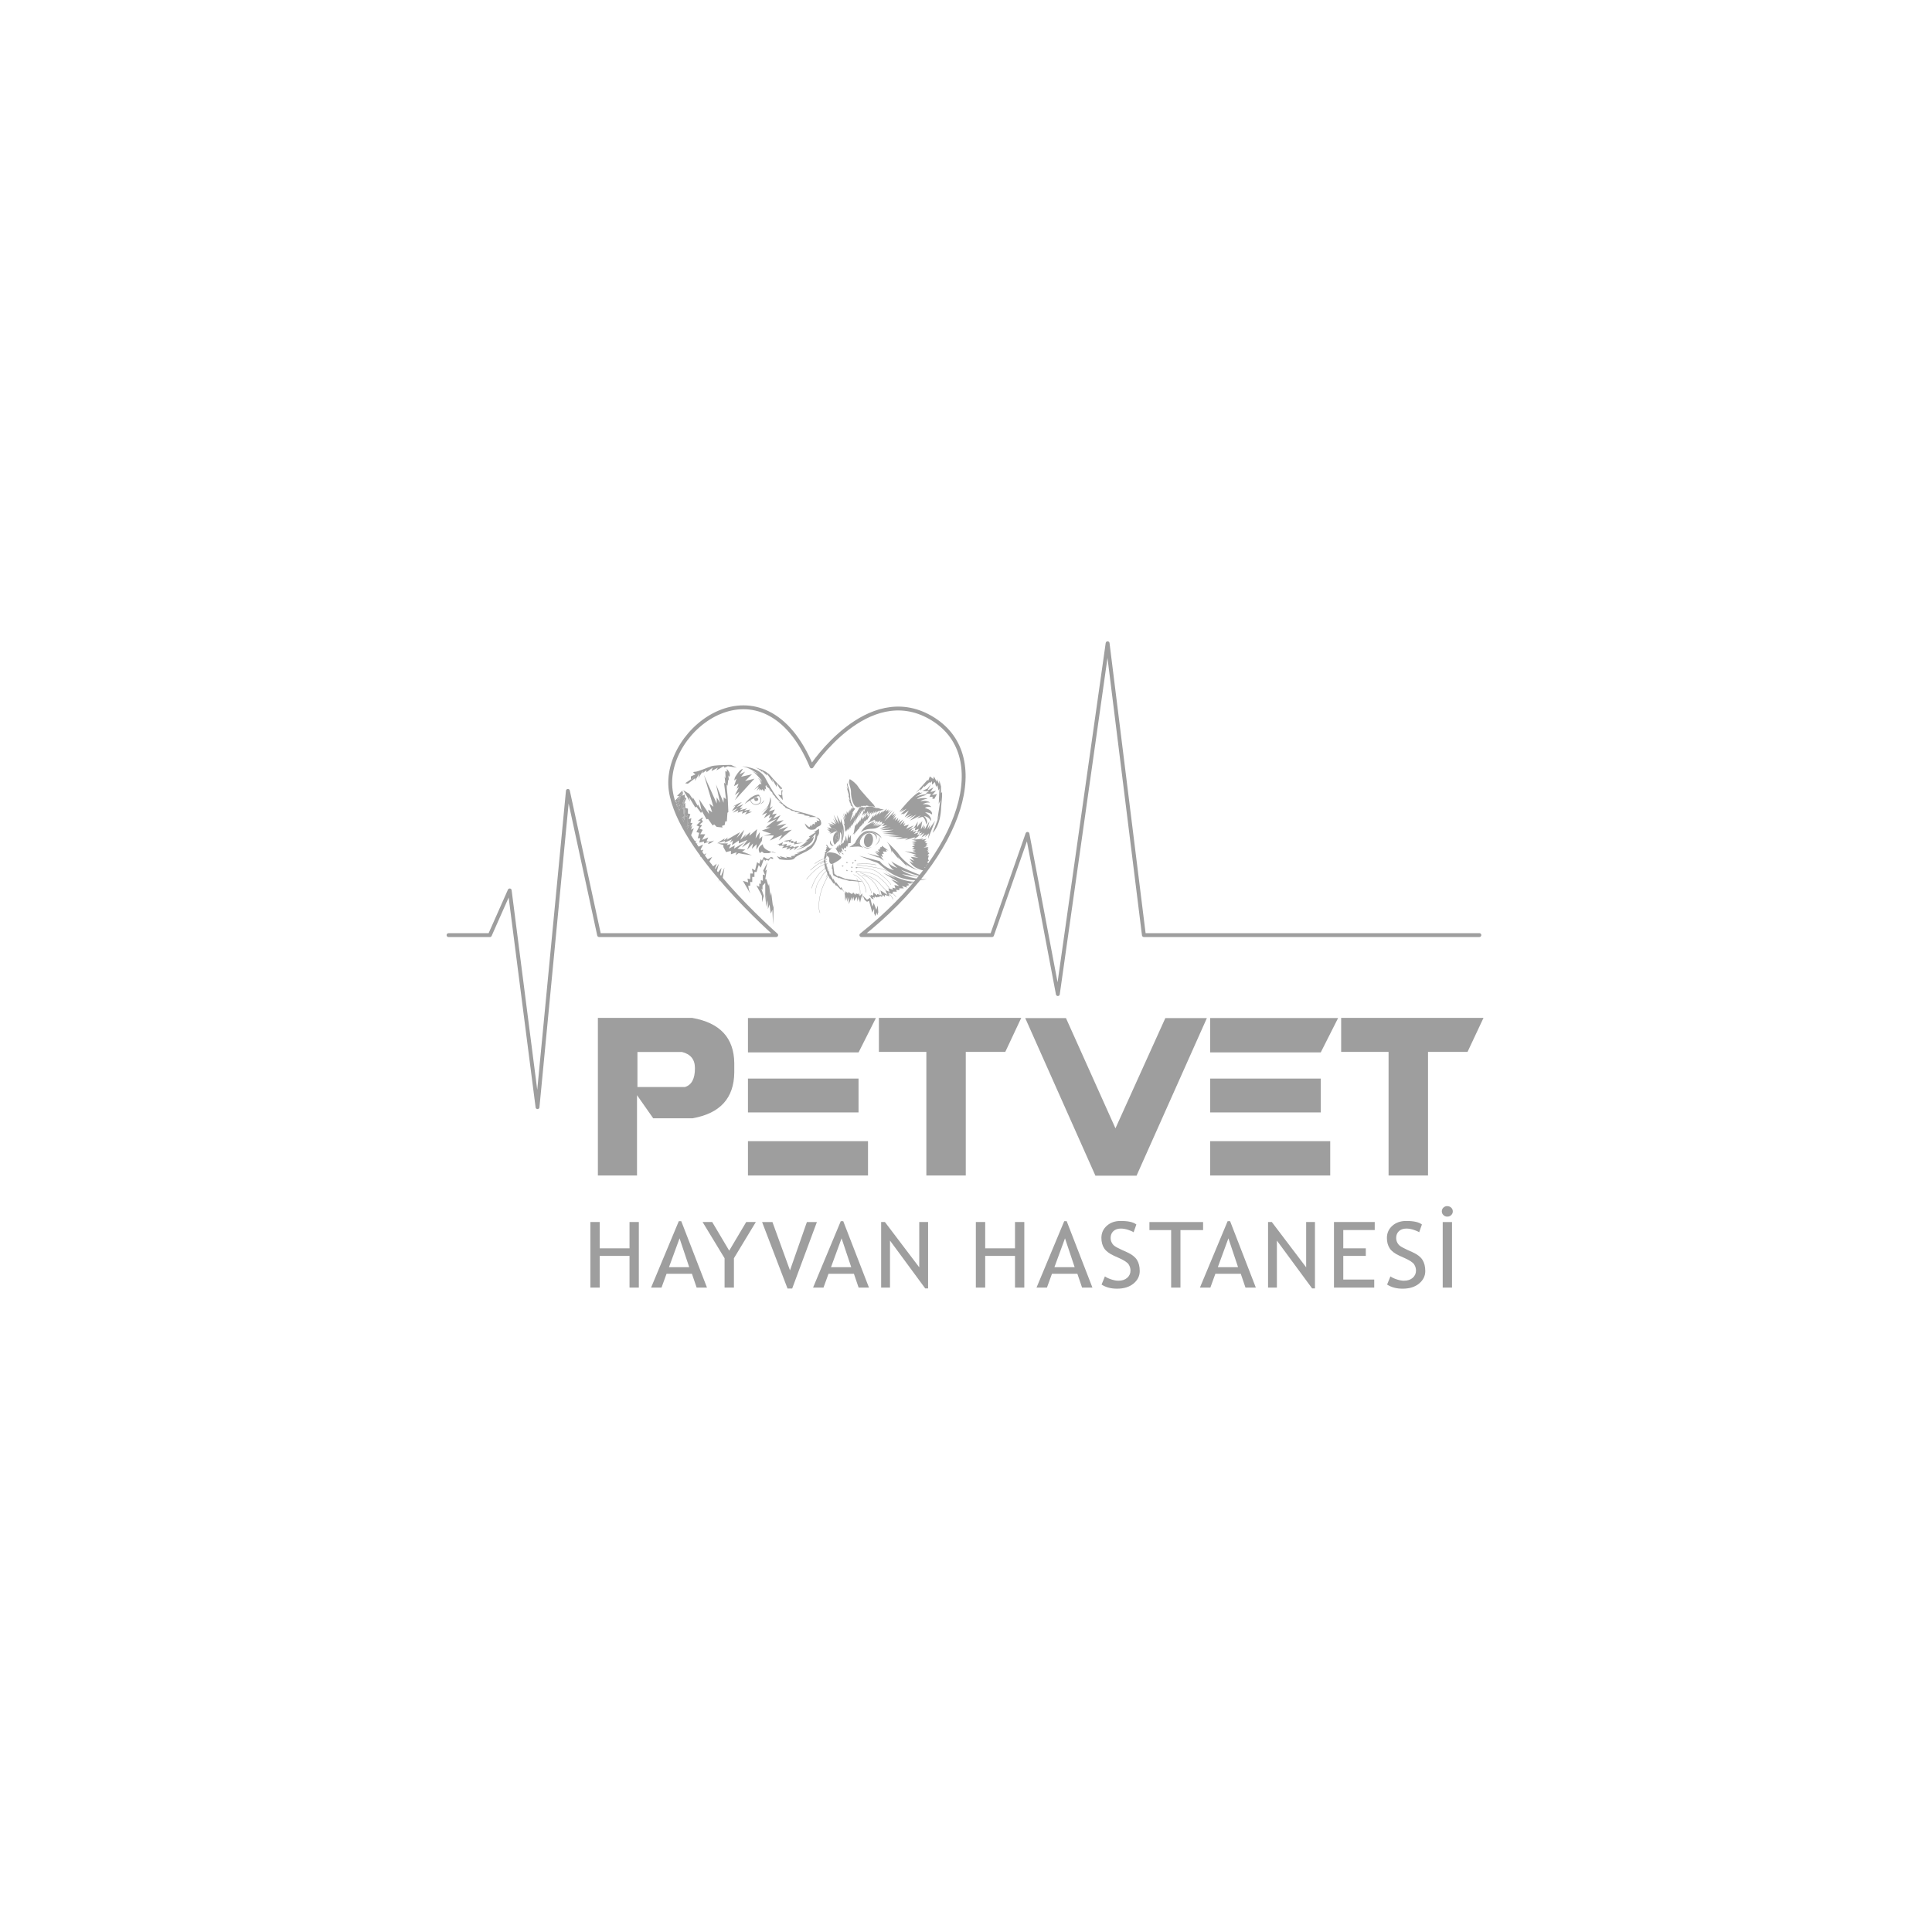 <svg xmlns="http://www.w3.org/2000/svg" id="Layer_1" data-name="Layer 1" viewBox="0 0 500 500"><defs><style>      .cls-1 {        fill: none;        stroke: #9e9e9e;        stroke-linecap: round;        stroke-linejoin: round;      }      .cls-2 {        fill: #9e9e9e;      }    </style></defs><path class="cls-2" d="M359.36,272.22h-12.27v-8.79h36.84l-4.13,8.79h-10.23v31.99h-10.21v-31.99h0ZM346.3,263.47l-4.49,8.89h-28.62v-8.89h33.11ZM341.82,287.89h-28.62v-8.75h28.62v8.75ZM344.26,304.21h-31.07v-8.87h31.07v8.87ZM288.68,292.01l12.91-28.53h10.75l-18.2,40.78h-10.65l-18.16-40.78h10.54l12.81,28.53ZM239.73,272.22h-12.27v-8.79h36.84l-4.13,8.79h-10.23v31.99h-10.2v-31.99h0ZM226.68,263.47l-4.48,8.89h-28.63v-8.89h33.11ZM222.19,287.89h-28.62v-8.75h28.62v8.75ZM224.64,304.21h-31.07v-8.87h31.07v8.87ZM169.04,289.4l-4.18-5.97v20.78h-10.13v-40.78h24.4c7.19,1.26,10.82,5.15,10.9,11.69v2.44c-.07,6.63-3.65,10.59-10.8,11.85h-10.18ZM164.96,281.32h12.3c1.73-.52,2.61-2.16,2.59-4.9,0-2.22-1.12-3.63-3.37-4.17h-11.51v9.08h0Z"></path><path class="cls-2" d="M175.25,209.32l-.3-.18c.07.14.14.29.22.44l.08-.26Z"></path><path class="cls-2" d="M175.84,210.87l-.03.02s0,0,0,.02l.02-.03h0Z"></path><path class="cls-2" d="M194.46,206.92c.79-.28,1.27-.6,1.48-.78-.35.17-.89.44-1.48.78"></path><path class="cls-2" d="M196.18,206.65c-.18-.28-.39-.28-.39-.28l-.58.26s-.07.6.36.66c.56.08.78-.36.61-.64"></path><path class="cls-2" d="M197.69,207.01s-.11.6-1.05,1.12c0,0,1.12-.26,1.05-1.12"></path><path class="cls-2" d="M196.07,206.03s-.07.06-.13.11c.09-.05.17-.08.23-.11h-.11"></path><path class="cls-2" d="M194.25,206.99s0,.03.02.04c.07-.04.13-.08.2-.12-.07.03-.13.05-.21.08"></path><path class="cls-2" d="M196.75,206.28c-.13-.18-.25-.28-.36-.34l.33-.08-.47-.22c-1.82.11-3.35,2.17-3.52,2.4v.02c.43-.34.93-.66,1.42-.95.12.34.49,1.17,1.45,1.17.07,0,.13,0,.2,0,.66-.08.95-.41,1.07-.68.2-.44.1-1.02-.11-1.32M196.72,207.53c-.15.34-.49.54-.95.59-1.07.13-1.42-.78-1.51-1.09,0-.02,0-.03,0-.04.08-.03.14-.05.21-.08.59-.34,1.13-.61,1.48-.78.06-.05.11-.08.13-.11.02,0,.06,0,.11,0,.11,0,.28.08.45.33.18.28.28.79.1,1.18h0Z"></path><path class="cls-2" d="M174.49,208.22s-.02-.04-.03-.07l-.07.08.09-.03h0Z"></path><path class="cls-2" d="M175.27,209.81s-.03-.06-.04-.08l-.1.18.14-.08h0Z"></path><path class="cls-2" d="M174.95,209.15s-.04-.08-.06-.13l-.03.08.08.05Z"></path><path class="cls-2" d="M180.49,218.29l-.45.06c.06.09.12.19.18.29l.28-.35h0Z"></path><path class="cls-2" d="M180.31,217.53l-.67.18c.06.1.13.2.18.3l.49-.49Z"></path><path class="cls-2" d="M179.58,217.36l-.11.08c.03.06.08.12.11.18v-.26h0Z"></path><path class="cls-2" d="M176.43,212.07s.03.05.03.07l.05-.13-.09.06h0Z"></path><polygon class="cls-2" points="181.18 220.18 181.16 220.14 181.13 220.2 181.18 220.18"></polygon><path class="cls-2" d="M180.02,218.35c-.07-.11-.13-.23-.21-.34l-.42.42.62-.08h0Z"></path><path class="cls-2" d="M179.64,217.72s-.04-.07-.06-.09v.11l.06-.02Z"></path><path class="cls-2" d="M181.93,221.31c-.11-.17-.23-.34-.34-.5l-.46.97.8-.45h0Z"></path><path class="cls-2" d="M177.72,213.91l.65-1.43-.39.73v-2.24l-.47.45-.26-1.93-.13.46v1.02l-.1.31.1-.08v.8l-.32.75c.32.59.65,1.19,1,1.81l.57-.98-.65.32v.02Z"></path><path class="cls-2" d="M212.45,212.57c-.15-.52-.48-.85-1-.97-.77-.19.81.52.61.87l-.76-.13.18.49-.52-.07-.13.65-.43-.24-.41.82v-.61l-.49.65s0,.26-1.23-.94c0,0,.42,1.65,1.75,1.65s1-.55,1.71-.82c.71-.28.94-.57.71-1.34"></path><polygon class="cls-2" points="206.14 218.16 206.23 217.64 205.19 218.09 205.41 217.64 204.51 217.64 205.02 217.26 202.73 217.64 203.64 217.81 204.16 217.64 204.16 217.95 204.85 217.81 204.63 218.16 205.62 218.16 205.41 218.54 207.83 218.09 206.14 218.16"></polygon><path class="cls-2" d="M175.17,208.07l-.4.74c.03.07.08.14.11.22l.36-1.11-.12-.2.12-.77.6-.81.68-1.08h.12v-.46l-.22.17-1.21,1.22h.6l-1.42,1.6.65-.18-.58.76s.02.04.03.07l.68-.16h0Z"></path><path class="cls-2" d="M176.95,208.49l.17.88v.59l.13-.47.26,1.93.47-.44v2.23l.39-.73-.65,1.43.65-.32-.57.98c.28.5.57,1.01.87,1.53h.21l.69-1.76-.73.42.34-1.18-.52.54.56-1.15h-.52l.22-1.24-.69.28.43-1.29-.62-.18v-1.25l-.67-.18-.04-1.4-.34.35.65-1.4-.69.9v.93h.02Z"></path><path class="cls-2" d="M177.12,211.21l-.1.08-.24.72-.13.46.15.28.32-.74v-.81Z"></path><path class="cls-2" d="M194.46,199.42c1.07.56,2.85,2.81,2.85,2.81l-1.18-.89,1.15,1.22-.63-.52.44.94-.44-.13-1.5,1.55,1.26-.89-.59,1.18.67-.7.07.65.35-.45.12.37.34-.33.23.62.12-.43.18.43.03-.8.35.31-.18-.99.47-.12-.23.21,1.08.94-.42-.18,1.15,1.22-.42-.21,1.06,1.12-.39-.21,1.76,1.62-.82-.34,1.44.97-.13.12.65.35-.23.11,1.75.7-.28.08,1.34.23-.3.14,1.45.16-.75.16,2.07.39-.39.16,1.69.23-.45.23h2.12s-1.34-.59-5.4-1.62c-4.05-1.03-6.35-5.69-7.9-8.55-1.55-2.85-6.21-2.98-6.21-2.98,2.07.15,4.49,2.13,4.49,2.13l-1.83-1h-.02Z"></path><path class="cls-2" d="M210.58,215.34h.58l-1.49.97-.35.23.35.21-1.26,1.02.68-.19-2.22,1.69,1.41-.36-2.27,1.17s3.9-1.23,4.4-2.78l.27-.84-.78.68,1.17-1.39s.19,2.59-2.11,3.53l-.68.61.65-.19-2.85,1.07,1-.1-1.59.55.42.19-1.23.16.23.35-1.49-.19.36.39-2.04-.58.55.52-1.26-.49.71.81s3.3.58,3.91-.29c.61-.87,3.69-1.75,4.53-2.79.84-1.03,1.26-1.97,1.33-2.81,0,0,.58-.65.45-1.26l.02-.75-1.41.88h.02Z"></path><path class="cls-2" d="M178.24,206.17l1.69,2.79.32-.16,1.17,1.59.26-.42,1.17,2.07.39-.1,1.2,1.7.39-.29.65.65,1.52.16-.16-.42.71-.23.16-.94h.39l.16-2.23.24-.19-.18-3.95-.23-2.23v-.91l.19.29.2-1.65.18.35-.18-1.39.28.39c.49-1.03-.68-2.04-.68-2.04l.07.68-.45-.09.09,1.88-.26-.52.19,1.91-.35-.33.52,4.28-.61-.47-.03,1.4-1.94-4.73,1.04,4.73-.87-1.4v1.6l-3.3-7.38,2.46,8.22-1.07-.81.74,2.23-1.03-.68.23,1.17-2.59-3.87.65,2.94-.97-1.6-.03.37-1.26-2.18v.47l-.94-1.4-1.55-.94,1.75,2.97-.29-1.26h0Z"></path><path class="cls-2" d="M197.37,199.98l-.2-.49,1.4,1.26-.19-.65,1.69,2.4-.33-1.01,1.29,2.2v-.91l.91,1.55-.13-.65.29.65.33-.32s-2.14-2.14-3.14-3.37c-1-1.23-3.74-2.01-3.74-2.01,1.4.65,1.84,1.33,1.84,1.33"></path><path class="cls-2" d="M202.22,205.81l-.84-.16,1.23,1.43s-.23-1.6-.19-1.91c.03-.33.29-.98-.19-.57v1.22h0Z"></path><path class="cls-2" d="M202.42,216.1l-.87,1.43,3.37-2.79-2.3.44,1.35-1.28-2.42.83,1.98-1.57-2.5.56,1.77-1.47-1.89.4,1.09-1.69-1.92.93.95-1.33-1.21.22.73-1.31-1.58.53,1.06-1.33-.86.48s.65-1.9.18-2.85c0,0-.13,2.16-1.17,2.98l-1.28,1.12,2.07-1.64-1.8,2.21,1.35-.65-.83,1.43,1.65-1.04-.37,1.04.85-.32-1.25,1.53,2.46-1.05-2.85,2.22h1.21l-2.22.82,2.43.82-1.91.52s2.59-.22,2.55,0-1.03,1.24-1.03,1.24l3.21-1.43v-.03Z"></path><path class="cls-2" d="M199.65,220.48c.68.22,1.25.31,1.25.31l-1.04-.41-.21.1h0Z"></path><path class="cls-2" d="M197.4,218.49s-.95.51-1.03,1.16c-.08.65.28,1.14.28,1.14l.53-.41.53.41h1.28l.68-.31c-1.02-.33-2.28-.95-2.25-1.99"></path><polygon class="cls-2" points="196.35 223.87 196.9 224.53 197.69 222.32 198.05 222.8 198.26 222.54 198.97 222.72 199.3 222.09 200.07 222.32 200.07 221.97 199.5 221.77 198.79 222.35 198.28 222.15 197.69 221.77 197.17 222.74 196.9 222.32 196.5 223.55 195.93 223.13 195.41 225.23 194.58 224.81 194.89 226.07 194.16 226.07 194.16 227.53 193.45 227.38 193.64 228.37 192.26 227.96 194.16 231.24 193.82 230.28 193.64 229.23 194.16 229.23 194.16 228.22 194.68 228.28 194.68 226.95 195.25 226.95 195.25 225.66 195.8 225.66 196.35 223.87"></polygon><polygon class="cls-2" points="179.76 201.02 178.79 201.67 178.79 201.76 179.76 201.02"></polygon><path class="cls-2" d="M178.05,202.8l1.91-1.45-.13.74,1.17-1.91-.26,1.17,1.26-1.94-.26.74,1.09-.81v.52l1.6-1.19-.29.87,1.65-.87-.39.71,1.88-1.08.23.37.84-.37,2.3.37-1.43-.71h-.34s-1.44,0-2.77.08c-.84.05-1.65.13-2.03.26-1,.34-3.49,1.44-4.24,1.44s-.25.36-.25.36l.41.29-1.2.55v.75l.97-.65-.97.75v-.09l-1.49,1,.75.13h0Z"></path><path class="cls-2" d="M187.47,224.53l-1.12,2.8c.18.23.37.46.56.69l.57-3.49h0Z"></path><path class="cls-2" d="M181.99,218.55l-1.42.68c.19.3.39.6.58.92l.83-1.59h0Z"></path><path class="cls-2" d="M184.28,221.77l-1.49.8c.18.26.36.52.55.78l.96-1.57h0Z"></path><path class="cls-2" d="M182.83,220.8l-.9.51c.09.13.18.27.27.4l.63-.92Z"></path><path class="cls-2" d="M184.24,223.53l-.49.4c.07.09.13.19.2.29l.28-.69h0Z"></path><path class="cls-2" d="M182.04,219.88l-.86.3c.13.21.27.42.41.63l.44-.93Z"></path><path class="cls-2" d="M186.05,223.53l-1.22,1.87c.18.24.35.46.53.7l.68-2.56h0Z"></path><path class="cls-2" d="M185.49,223.53l-1.33.97c.22.29.44.59.66.89l.66-1.86h0Z"></path><path class="cls-2" d="M186.74,224.57l-1.28,1.64c.24.32.49.63.74.94l.54-2.58h0Z"></path><polygon class="cls-2" points="199.57 230.89 199.38 231.85 199.02 228.69 198.86 229.25 198.34 227.53 198.05 227.53 198.47 225 198.05 225.39 198.63 223.19 197.5 225.33 198 226.51 197.43 226.33 197.43 227.96 196.9 227.75 196.9 228.76 196.49 228.66 196.49 229.51 195.75 229.15 196.02 229.64 196.9 231.25 197.18 231.85 197.2 233.51 197.66 231.85 197.04 229.99 197.34 230.28 197.34 229.21 198.05 228.5 198.05 233.48 198.24 231.56 198.21 234.71 198.63 232.97 198.75 235.27 199.15 234.07 199.47 236.44 199.89 235.47 200.07 239.3 200.25 233.97 200.07 234.85 199.57 230.89"></polygon><polygon class="cls-2" points="183.29 216.73 181.69 217.36 182.51 215.91 181.22 215.91 181.86 214.76 181.04 214.45 181.69 213.6 181.04 213.4 181.91 212.67 181.56 212.01 181.99 211.73 181.69 211.61 180.57 212.45 181.39 212.45 180.23 213.6 180.96 213.91 180.23 215.34 180.96 215.55 180.57 216.93 181.26 216.93 180.96 218.06 182.21 217.78 182.21 218.27 183.63 217.78 182.83 217.78 183.29 216.73"></polygon><polygon class="cls-2" points="183.98 218.17 184.8 217.53 183.97 217.78 183.63 217.78 183.2 218.43 183.98 218.17"></polygon><polygon class="cls-2" points="191.14 220.8 192.38 221.04 194.59 221.34 192.05 220.38 192.91 219.88 190.84 219.66 192.87 217.88 189.96 219.61 190.17 218.79 188.64 219.61 189.16 218.43 188.08 218.74 188.38 218.27 185.77 218.27 187.21 218.7 187.21 219.22 187.91 220.52 189.16 220.2 189.16 221.08 190.64 220.56 190.37 221.34 191.14 220.8"></polygon><path class="cls-2" d="M189.97,202l.65-.5-.65,1.96,1.17-.67-.5,1.36.6-.45-1.05,2.07,1.19-.91-1.19,2.22,5.07-5.57-2.43.62,1.77-1.75-2.8.64,1.03-1.33-1.45.71.88-1.39c-.83-.04-2.07,2.2-2.07,2.2l-.2.82h0Z"></path><polygon class="cls-2" points="190.92 209.12 189.67 210.33 191.14 209.69 190.88 210.33 192.26 209.85 192 210.59 193.38 209.99 192.83 210.81 194.6 210.11 193.73 210.03 194.16 209.5 192.62 209.81 193.38 209.18 191.38 209.73 192.26 209.04 191.38 209.18 192.38 208.12 190.64 208.86 192 207.57 191.14 207.91 189.63 208.74 190.38 208.49 189.41 209.9 190.92 209.12"></polygon><path class="cls-2" d="M206.86,218.95l-1.58.29.1-.29-1.06.29.53-.57-1.37.32.18-.61-1.3.29.28-.76s-.77.66-1.61.47l.66.21-.18.28h1.44l-.6.64,1.51-.28-.39.64.83-.3.36-.13-.35.66,1.51-.86-.35.81,1.37-1.09h.02Z"></path><polygon class="cls-2" points="197.17 217.62 197.3 216.43 196.49 217.14 196.64 215.34 195.53 216.98 195.93 214.58 193.94 216.3 194.16 215.34 192.62 216.73 193.16 215.78 191.6 217.36 192.62 214.74 190.64 216.88 191.54 215.34 188.08 217.36 188.37 216.73 187.3 217.53 187.59 216.98 186.66 217.53 185.58 218.27 187.69 217.62 187.47 218.11 189.42 217.23 188.87 218.11 189.7 217.53 189.42 218.72 191.18 217.53 191.22 218.27 193.45 217.36 192 219.31 194.16 217.88 193.36 219.89 194.89 218.27 194.59 219.65 195.81 218.49 195.75 219.89 197.17 217.62"></polygon><path class="cls-2" d="M176.52,205.65l-1.1,1.18.82-.47-1.02,1.21.71-.48-.93,1.87,1.1-.82-.87,1.57s.03.06.04.09l.83-.5-.59.97c.1.19.2.39.3.6l.03-.02-.02.03c.17.33.34.66.53,1.02l.31-.34.35-.29.1-.3v-1.02l-.24.84v-2.03l-.24.72c-.47-1.26.6-2.84.6-2.84v-.34l-.03-.67-.57.3.14-.9h-.14v.06l-.13.54h0Z"></path><path class="cls-2" d="M175.84,206.13l-.6.81-.12.77.12.2-.36,1.11s.04.08.06.13l.3.18-.08.26s.04.09.07.13l.87-1.58-1.1.82.92-1.88-.71.48,1.02-1.21-.82.47,1.1-1.18.13-.54v-.06h-.12l-.68,1.08h0Z"></path><path class="cls-2" d="M176.1,209.32l-.83.5c.08.16.16.32.24.48l.59-.98h0Z"></path><path class="cls-2" d="M176.64,209.5l.24-.72v2.02l.24-.84v-.6l-.17-.87v-.93l.68-.91-.39-.34v.34s-1.08,1.58-.6,2.84"></path><path class="cls-2" d="M176.52,212.01l-.05.13c.06.11.12.23.18.34l.13-.46.24-.72-.35.29-.32.34c.03.05.05.1.08.15l.09-.06h0Z"></path><path class="cls-2" d="M185.46,226.21s-.06-.08-.09-.12l-.09.35.18-.24Z"></path><path class="cls-2" d="M184.16,224.49l-.2-.28-.24.6.44-.32h0Z"></path><path class="cls-2" d="M184.84,225.4s0,0,0-.02l-.03.08.03-.06h0Z"></path><path class="cls-2" d="M186.35,227.33c-.05-.06-.1-.12-.15-.18l-.24,1.13.39-.96h0Z"></path><path class="cls-2" d="M177.45,215.18h.4l-.18.73.69-.32v.5h.3c-.3-.52-.6-1.02-.87-1.53l-.35.61h0Z"></path><path class="cls-2" d="M176.43,212.07l-.08-.15-.44.48.52-.33h0Z"></path><path class="cls-1" d="M116.08,242.01h10.7l5.13-11.57,7.2,56.09,7.86-81.85,8.08,37.32h45.83s-24.97-21.76-27.28-37.32c-2.4-16.16,24.01-36.01,36.44-6.33,0,0,14.41-22.04,30.78-12.66,16.37,9.39,8.73,35.13-17.9,56.31h33.82l9.17-26.19,7.86,41.46,12.88-90.79,9.39,75.52h86.82"></path><path class="cls-2" d="M219.82,219.23s1.44-.82,1.6-1.3c.16-.49,1.42-2.63,2.96-2.85,1.44-.21,3.16.44,3.83,1.91,0,0-1.71-1.99-3.74-1.61,0,0-1.66.49-2.35,2.61,0,0,.04.6-2.3,1.24"></path><path class="cls-2" d="M225.91,217.63c-.15.98-.79,1.69-1.42,1.6-.63-.1-1.02-.97-.87-1.95.15-.98.78-1.7,1.42-1.6.63.09,1.02.97.87,1.95"></path><path class="cls-2" d="M220.1,219.23s1.92-.28,2.56-.08c.63.21.83.18.83.18,0,0-1.12-.34-.97-1.43.15-1.09,1.26-2.43,2.65-2.36s1.8,1.21,1.55,1.94c0,0,1-1.91-1.51-2.12,0,0-1.04-.45-2.44,1.3,0,0-.45.61-.72,1.46,0,0-.81.8-2.24,1.09h.29Z"></path><path class="cls-2" d="M224.54,216.49s-.33-.2-.35.42c-.03.63-.04.55.08.46.12-.08.18-.68.28-.71.11-.02-.34.79,0,1.06,0,0,.18-.85.42-.98,0,0-.28.76-.36,1.24,0,0,.65.26.87-.27.23-.53.34-1.19-.16-1.27s-.78.03-.78.03"></path><path class="cls-2" d="M226.35,218.86s1.78-.87,1.17-2.43c0,0,.31,1.44-1.17,2.43"></path><path class="cls-2" d="M223.17,218.86s.76.76,1.39.71c.62-.05,1.28-.55,1.28-.55,0,0-1.2.97-2.65-.16"></path><path class="cls-2" d="M215.75,218.94s-1.26.12-.9-1.49c0,0,.08.93.9,1.49"></path><path class="cls-2" d="M216.56,215.01s-.71-.08-1.12.59c0,0-.42-.64,0-1.02.42-.38,1.12.43,1.12.43"></path><path class="cls-2" d="M216.82,217.27c-.13-.03-.28-.08-.43-.13-.11-.03-.18-.15-.15-.27.07-.28.22-.74.49-.81.21-.05.31,0,.35.08-.09-.57-.39-.89-.39-.89,0,0-.95.25-1.07,1.65-.1,1.14.38,1.71.38,1.71,0,0,.68-.44.98-1.33-.05.03-.11.03-.16.02"></path><path class="cls-2" d="M217.08,216.13c-.05-.07-.14-.13-.36-.08-.27.07-.42.53-.49.81-.03.12.04.24.15.27.15.04.3.09.43.13.06.02.11,0,.16-.02.03-.11.07-.22.08-.34.06-.3.05-.56.02-.78"></path><path class="cls-2" d="M217.08,216.12s.03-.66-.52-1.11c0,0-.68-.16-1.12.59,0,0,.92-.63,1.21-.38,0,0,.25.29.44.9"></path><path class="cls-2" d="M214.08,221.51c.06.03.12.07.17.11.15.13.4.39.37.68-.05.41-.05.92.3,1.19.36.27.86-.06,1.06-.19.19-.13,2.24-1.15,1.65-1.6-.6-.44-1.05-.95-2.5-1.09,0,0-.97-.18-1.18.35-.13.35.03.5.13.55"></path><path class="cls-2" d="M218.63,215.44s.21-1.47-.28-2.32l.23.14s-.1-1.13-.52-2.17l.61,1.29-.49-1.97.6,1.6-.24-1.6.24.57v-.49l.34.47v-.99l.37.66v-.76l.23.58.09-1,.17.61.29-.97v.66l.14-.66.37.37-.29-.65.82.49-.84,1.21.29-.24-.76,2.27,1.1-1.7-.4,1.18.89-1.81v.29l.94-1.68v.23l.53-.44-.18.39.59-.23v.33l.4-.34-.21.94-.08-.29-.43.78.13-.73-1.26,2.27.84-2.13-1.8,3.51.53-1.62-1.12,2.34.08-.68-.65,1.43.21-.86-.55,1.1.02-.68-.19.86-.13-.51-.26.76-.02-.45-.37.65h0Z"></path><polygon class="cls-2" points="220.98 215.44 221.25 213.81 221.3 213.47 221.41 213.8 221.54 213.23 221.54 213.65 221.78 212.98 221.78 213.43 222.13 212.72 222.13 212.98 222.59 212.2 222.59 212.63 223.02 211.29 223.02 212.13 223.38 211.36 223.3 212.03 223.89 210.95 223.76 211.73 224.49 210.24 224.39 211.1 224.7 210.69 224.49 211.42 225.29 210.71 224.38 212.25 224.34 212.03 223.89 212.6 223.79 212.39 223.38 213.35 223.38 212.91 223.13 213.52 223.05 213.4 222.72 213.99 222.67 213.73 222.13 214.77 222.16 214.48 221.57 215.33 221.66 215.03 220.98 216.11 221.15 215.55 220.67 216.04 220.98 215.44"></polygon><path class="cls-2" d="M215.33,215.6l-.61.29.54-.34-.54.17.4-.29h-.87l.65-.19-.87-.58.76.08-.76-.63,1.23.29-.72-.96,1.07.4-1.32-.83,1.76.54-1.1-.89,1.39.65-.74-1.47.96,1.25-.81-2.23,1.37,2.41-.55-2.32,1.02,2.04v-1.15l.68,2.12s.5,3.09-.76,4.42c0,0,.91-2.43.44-3.9,0,0,.21,2.08-.37,2.97,0,0,.5-1.6-.21-2.12,0,0,.17,1.5-.24,2.19l-.44.44s.71-1.22.35-2.25c0,0-.72-1.4-1.49-1.19,0,0-.48.22-.15,1.04l-.06.04h-.02Z"></path><path class="cls-2" d="M214.02,218.65s.55,1.07,1.03.93l.39-.24s-.99,1.02-1.13,1.11c-.15.08-.43.21-.41.65.03.44,0,.59,0,.59,0,0-.58,1.07-.63,1.34l.13-.73-.23.23.19-.63-.19-.02.29-.35-.11-.05.19-.63-.07-.27.42-.31-.32-.23.23-.11-.02-.34h.29l-.3-.43.39.18-.39-.69h.24v-.02Z"></path><path class="cls-2" d="M215.36,223.72l-.09,1.23.18-.08s.04,1.33.17,1.59,1.31.66,1.38.76c.07.1.23,0,.23,0l.78.28,1.84.49h.6l1.96.18.86-.08s-3.07-.39-3.61-.5c-.54-.11-.81-.16-.81-.16l.23.13-2.13-.86-.18.08-.84-.65-.15-1.15-.13-.99v-.44l-.24.18h-.03Z"></path><path class="cls-2" d="M223.14,214.85c.18-.3.41-.58.67-.82.22-.2.5-.44.78-.6.63-.37,1.49-.76,1.62-1.05,0,0-.13.5-.76.8-.63.3.61-.11.89-.62,0,0-.11.58-.75.82,0,0,.92-.42,1.14-.6,0,0-.55.68-.89.91,0,0,1.44-.7,1.69-1.08,0,0-.81.92-1.55,1.27,0,0,1.66-.63,1.97-.92,0,0-1.04.92-1.68,1.02,0,0,2.04-.57,2.19-.86,0,0-1.02,1.31-2.58,1.35-1.57.04-2.54.4-3.17,1.04l.42-.67h0Z"></path><path class="cls-2" d="M224.02,208.86s.67-.08.86-.15.54.11.77.08c.24-.03.96.31.96.31,0,0,.87,0,1,.14.13.13.5.13.5.13,0,0,.48.14.64.21.16.06.39,0,.39,0,0,0-.98.03-1.14.15-.17.12-.49.22-.49.22l.16-.24-1.18.74.46-.73-.97.86.3-.68-.85.9.09-.65-.68.8.2-.92-.46.6.05-.81-.62,1.12.1-.7-.64.93.32-.87-.71.87.5-1.52.08.49.34-1.28h.02Z"></path><path class="cls-2" d="M226.18,208.34s-3.63-3.9-4.06-4.69c-.44-.8-1.83-1.89-2.2-1.99,0,0-.45.29.13,2.15,0,0,.24.78.19,1.29-.05.52.28,3.4,1.51,3.8l.4.08-.02-.14.37.04v-.19l.21.13.26-.31.29.18.1-.17.39.1v-.18l.39.25.05-.25.74.18.62.12s.7-.13,1.02.26l-.4-.65v-.02Z"></path><path class="cls-2" d="M219.6,202.02s-.31.99-.11,1.44c.19.45.56,2.02.54,2.74-.03.71.52,2.54,1.07,2.8l-.76-.43-.39-.48.41.24-.73-1.12.38.42-.38-.81.3.2-.39-1.21.23.24-.68-2.41.38.69-.33-1.56.13.19.34-.96-.02.03Z"></path><path class="cls-2" d="M225.19,212.15s.72-1.02.92-1.29l-.13.65.97-1.15-.34.82,1.26-1.24-.41.92,1.03-1.07-.26.56,1.34-1.07-.42.76.87-.56-.33.65.86-.56-1.86,2.27,2.37-2.22-2.24,2.98,2.69-2.64-.73,1.24.97-.69-.76,1.28.99-1.17-.88,1.55.88-.84-.34,1.07.84-.75-.26.95.76-.65-.47,1.1,1.23-1-.84,1.43,1.18-1.08-.41,1.08.63-.54-.39.86,1.32-.39-.73,1.08,2.01-.89-1.43,1.29,1.32-.73-.8.99.91-.43-.28.61,1.06-.34-.78.84,1.21-.39-.41.68.67-.26-.34.58-1.03.71.15-.48-2.65.8.95-.54-3.32.22,1.86-.48-3.67-.08,2.8-.24-4.23-.22,3.48-.08-3.48-.44,2.98-.08-3.24-.19,3.05-.6-3.34.08,2.59-.75-2.86.45,2.01-.99-1.44.28.69-.76-.76.13.13-.55-.71.3.29-.61-.89.56.13-.44-.59.34v-.5l-.19.16v-.3l-1.86.97.78-.95-.03-.02Z"></path><path class="cls-2" d="M213.82,227.11l-.07-.02c.26-.86.92-1.53.92-1.54l.05.05s-.65.66-.91,1.51"></path><polygon class="cls-2" points="213.28 222.59 213.18 223.03 213.27 223.03 213.28 223.38 213.39 223.25 213.39 224.35 213.5 224.13 213.5 224.9 213.64 224.79 213.81 225.45 213.9 225.45 214.31 226.78 214.44 226.64 214.78 227.55 214.78 227.32 215.75 228.7 215.81 228.49 216.46 229.35 216.46 229.1 217.74 230.42 217.74 229.98 218.53 230.95 217.74 229.59 217.54 229.83 216.34 228.28 216.34 228.63 215.6 227.37 215.6 227.69 214.78 226.15 214.78 226.55 214.39 225.22 214.23 225.42 213.99 223.95 213.9 224.46 213.9 223.48 213.73 223.72 213.57 222.31 213.36 222.76 213.28 222.59"></polygon><path class="cls-2" d="M216.18,219.46s.92,1.55,1.3,1.77l-.38-.89.62.5-.13-.66.46.39-.25-1.23.54.61.18-.61.38.24.15-.64.18.28.34-1.02h.58l.08-2.16-.44.87-.19-1.1-.38,1.98-.29-1.55-.3,1.53-.13-.44-.22.92-.09-.29-.2.51-.12-.33-.41.69-.19-.39-.05.62-.2-.48-.2.9-.13-.62-.22.71-.3-.13h.03Z"></path><path class="cls-2" d="M235.94,217.27s2.05.05,3.13-.36l-.58.42s1.27-.16,1.36-.32l-.69.63.69.15-.45.39.62.11-.45.57h.58l-1.14.48,1.29-.11-.28.35.28.16-.39.39h.47l-.37.34.52.34-.52.52.37.11-.24.87.26.38-.43.41.34.44-.45.17.45.11-.77.3.76.18-1.1.18.76.44-.91.11.5.34s-2.96-.22-4.21-2.53c0,0,.84.52,1.1.63l-1.1-1.21,1.29.5-.95-1.02,2.01.26-1.49-.56.99-.19-3.06-.97,2.96.41-.95-.52.86-.18-.99-.3.69-.33-.69-.23.82-.44-.76-.3.93-.19-1.06-.24,1.32-.29-1.32-.38-.02-.02Z"></path><path class="cls-2" d="M232.71,210.09s3.69-4.62,5.26-5.11v.22l.76-.08-1.83,1.14s1.96-.91,3.06-.6c0,0-2.31.58-2.62,1.14,0,0,1.76-.52,2.73-.11,0,0-1.44.22-1.86.69,0,0,1.4-.43,2.53.33,0,0-1.06-.19-1.94.45,0,0,1.58-.22,2.24.73,0,0-1.06-.34-1.68.24,0,0,2.01.33,1.86,1.69,0,0-.71-.65-1.84-.57,0,0,1.84.85,1.55,2.29,0,0-.34-1.1-1.79-1.36,0,0,1.29,1.21.6,2.19,0,0-.33-1.78-1.02-1.97l-1.39.39.98-.78-2.85,1.38,1.72-1.6-2.16,1.24,1.25-1.07-1.83.78,1.36-1.23-1.68.99,1.08-1.75-1.7,1.21.37-.43-.8.22,1.6-1.47-1.81.97,1.02-.97-1.17.82h-.02Z"></path><path class="cls-2" d="M222.37,221.48s3.31,1.39,4.57,1.77,4.63,5.74,12.91,4.3c0,0-3.43.17-6.44-1.34,0,0,3.7.74,4.51.76,0,0-3.27-.63-4.73-1.89,0,0,3.75,1.65,5.93,1.78,0,0-6.6-2.53-8.45-3.98,0,0,.71,1.13,1.59,1.76,0,0-1.71-.53-2.43-1.39,0,0,.65,1.52,1.59,1.96,0,0-2.17-.34-3.75-2.34l-5.28-1.39h0Z"></path><path class="cls-2" d="M229.13,217.45s2.96,2.77,3.57,3.77,3.65,3.68,4.97,3.99c0,0-1.1-.08-3.3-1.59l.49.76-2.62-2.69.46.79-1.89-2.31v.65s-.29-2.19-1.69-3.38"></path><path class="cls-2" d="M226.73,223.89c-1.65-.5-4.97-.23-5-.23v-.08s3.37-.28,5.02.23l-.02.07h0Z"></path><path class="cls-2" d="M229.66,225.57c-1.21-1.07-7.87-1.67-7.94-1.67v-.08c.28.03,6.77.61,7.99,1.7l-.05.06h0Z"></path><path class="cls-2" d="M230.56,229.01c-.26-.6-1.45-1.74-3.26-3.13-2.04-1.57-5.86-1.27-5.9-1.27v-.07s3.89-.3,5.94,1.28c1.81,1.4,3.01,2.55,3.28,3.17l-.07.03h0Z"></path><path class="cls-2" d="M231.86,232.13s-1.3-1.4-1.75-2.21c-.51-.92-1.41-1.86-2.9-3.04-1.63-1.28-5.31-1.3-5.47-1.3h0v-.07h0c.16,0,3.87.02,5.52,1.32,1.5,1.19,2.41,2.13,2.92,3.06.44.8,1.73,2.18,1.74,2.19l-.05.05Z"></path><path class="cls-2" d="M231.07,232.74c-.44-.98-1.17-1.69-1.94-2.43-.5-.49-1.02-1-1.52-1.62-1.23-1.57-5.07-2.8-5.1-2.81l.03-.07s3.89,1.25,5.15,2.84c.49.62,1.02,1.12,1.51,1.61.77.75,1.5,1.45,1.96,2.45l-.07.03h0Z"></path><path class="cls-2" d="M224.13,230.96c-.4-3.74-3.22-4.58-3.25-4.58l.02-.07s2.9.86,3.31,4.64h-.08Z"></path><path class="cls-2" d="M222.27,232.74l-.07-.03c1.08-2.28-.5-5.31-.52-5.34l.07-.03s1.61,3.08.52,5.41"></path><path class="cls-2" d="M225.53,231.2c-.72-3.61-3.64-5.1-3.67-5.11l.03-.07s2.98,1.52,3.71,5.16l-.08.02Z"></path><path class="cls-2" d="M227.81,231.6c-1.49-4.75-4.62-5.06-4.65-5.07v-.08s3.22.32,4.72,5.12l-.07.02h0Z"></path><polygon class="cls-2" points="218.94 223.25 219.25 223.43 219.25 223.25 219.54 223.25 219.06 223.03 219.13 223.23 218.94 223.25"></polygon><polygon class="cls-2" points="220.46 223.36 220.78 223.54 220.78 223.36 221.06 223.36 220.59 223.13 220.65 223.34 220.46 223.36"></polygon><polygon class="cls-2" points="220.19 224.47 220.5 224.65 220.5 224.47 220.79 224.47 220.31 224.24 220.38 224.44 220.19 224.47"></polygon><polygon class="cls-2" points="220.15 225.54 220.46 225.71 220.46 225.54 220.74 225.54 220.27 225.31 220.34 225.51 220.15 225.54"></polygon><polygon class="cls-2" points="218.94 225.31 219.25 225.49 219.25 225.31 219.53 225.31 219.06 225.08 219.13 225.28 218.94 225.31"></polygon><polygon class="cls-2" points="221.4 224.57 221.71 224.75 221.71 224.57 222 224.57 221.52 224.34 221.59 224.55 221.4 224.57"></polygon><polygon class="cls-2" points="221.07 222.74 221.39 222.92 221.39 222.74 221.67 222.74 221.2 222.51 221.26 222.72 221.07 222.74"></polygon><polygon class="cls-2" points="221.39 225.66 221.7 225.83 221.7 225.66 221.98 225.66 221.51 225.43 221.58 225.63 221.39 225.66"></polygon><polygon class="cls-2" points="217.8 224.15 218.11 224.32 218.11 224.15 218.41 224.15 217.93 223.92 218 224.12 217.8 224.15"></polygon><polygon class="cls-2" points="218.55 219.94 218.61 220.29 218.74 220.18 218.93 220.41 218.81 219.89 218.69 220.06 218.55 219.94"></polygon><polygon class="cls-2" points="217.92 220.75 217.99 221.11 218.12 221 218.3 221.22 218.18 220.71 218.06 220.88 217.92 220.75"></polygon><path class="cls-2" d="M238.2,204.24v.35l1-1.23v.33l1.33-1.26.15.19.52-.42v.87l.76-.68.29,1.23.33-.42.32,1.39.23-.55-.19,3.98.42-.91-.78,5.11.58-1.38-1.78,4.67s2.07-1.66,2.2-6.83l.23-2.58v-1.13l-.29.34.02-1.78-.44-1.54-.07.92-.55-1.28-.03.73-.77-1.43-.13.7-.91-.7-.39,1.05-.25-.1-3.06,3.41,1.23-1.09h.02Z"></path><polygon class="cls-2" points="240.01 204.1 240.97 202.9 240.01 204.62 241.59 203.77 240.8 204.98 242.24 204.62 241.21 205.76 242.49 205.5 241.79 206.76 241.21 206.63 241.46 206.21 240.54 206.24 240.94 205.5 239.49 205.33 240.39 204.83 238.69 204.65 240.01 204.1"></polygon><polygon class="cls-2" points="236.96 213.61 237.52 212.6 237.33 214.11 238.36 212.6 237.97 213.55 238.69 212.44 238.31 214.65 239.11 213.36 238.89 214.51 239.39 213.72 239.3 214.65 240.54 212.53 239.98 214.65 240.75 213.36 240.4 214.65 242 212.44 240.17 217.13 240.4 215.66 239.35 216.7 239.78 215.9 238.44 216.76 239.28 215.52 237.84 216.43 238.69 215.44 237.78 215.75 238.2 215.04 237.33 215.44 237.79 214.51 236.72 214.92 236.96 214.08 236.28 214.51 236.96 213.61"></polygon><path class="cls-2" d="M225.51,232.45l-.6-.87.6.44-.21-.44.7.19v-.82l1,.76v-.33l1.21.33-.36-1.28,1.83,1.17-.55-1.17,1.07.35-.29-.87,1.2.33-.19-.52.81.19-.26-.86,1.24.25-2.12-1.74,2.12.86-4.23-2.56,3.25,1.39-2.91-1.75s5.83,3.41,8.87,2.54l-2.01.45.42.17h-1.26l.52.39-.84.25.23.42-1.33-.42.49.61h-1.18v.49l-.82-.13.19.49h-.97l-.26.63-1.02-.42.37.99-1.23-.35v.52l-.5-.52-.26.52-.56-.35v.35h-.65v.16l-.65-.29v.36l-.53-.23.29.63-.6-.27v-.03Z"></path><path class="cls-2" d="M218.53,230.95s.37,1.41,0,2.22c0,0,.39-.76.39-1.11s0,1.11,0,1.11l.32-1.07v1.33l.43-1.23v1.79l.76-1.87v1.07l.44-1.07.18,1.07.65-1.07.28,1.23.17-1.23.45,1.45.39-1.71.15.88v-1.53l-.65.7-.34-.7-.17.18-.47-.18-.15.39-.53-.63-.36.42-.95-.56v.39l-.31-.24-.5-.34.19.58-.39-.24h0Z"></path><polygon class="cls-2" points="227.16 221.88 224.42 220.83 227.64 221.65 226.35 220.41 227.45 220.97 226.59 220.15 227.64 220.57 227.19 219.89 227.64 219.89 227.64 219.58 227.84 219.58 227.84 219.22 228.21 219.23 228.21 218.87 229.94 220.15 229.26 219.89 229.49 220.41 228.47 220.37 228.74 220.97 228.21 220.97 228.47 221.88 227.84 221.48 228.74 222.72 227.48 221.91 227.16 221.88"></polygon><path class="cls-2" d="M210.9,223.56l-.05-.06c1.77-1.5,3.12-1.28,3.14-1.28v.07s-1.34-.21-3.09,1.27"></path><path class="cls-2" d="M209.74,225.24l-.05-.05s2.54-2.43,4.36-2.73l.02.08c-1.8.29-4.29,2.69-4.32,2.7"></path><path class="cls-2" d="M212.31,223.66l-.05-.06c.56-.46,1.68-.76,1.72-.76l.02.07s-1.14.29-1.7.75"></path><path class="cls-2" d="M208.75,227.57l-.06-.04s3.09-4.02,5.53-4.02h.02v.08h-.02c-2.41,0-5.45,3.95-5.47,4"></path><path class="cls-2" d="M210.06,229.91l-.07-.02c1.5-4.82,4.23-5.35,4.26-5.36v.07s-2.7.53-4.19,5.31"></path><path class="cls-2" d="M211.09,231.38c-.18-1.83.5-2.9,1.12-3.85.18-.28.34-.54.49-.81.62-1.2,1.82-1.68,1.83-1.69l.03.07s-1.18.48-1.8,1.65c-.14.27-.31.54-.5.81-.6.93-1.28,1.99-1.1,3.79h-.08,0Z"></path><path class="cls-2" d="M212.2,236.27s-.65-.93-.09-4.09c.55-3.14,2.49-6.03,2.51-6.05l.06.04s-1.95,2.9-2.5,6.03c-.55,3.11.08,4.02.08,4.03l-.06.04h0Z"></path><polygon class="cls-2" points="223.76 232.87 224.39 233.38 224.9 233.13 225.76 236.2 226.23 235.14 226.23 236.38 226.54 237.09 226.88 236.11 227.03 236.88 227.3 236.11 227.16 234.35 226.8 235.47 226.12 233.67 225.76 234.62 225.2 232.34 224.38 232.85 223.25 231.72 223.76 232.87"></polygon><path class="cls-2" d="M374.55,312.15c.4,0,.73.13,1.02.39.28.27.41.59.41.96s-.13.7-.41.96c-.28.27-.61.4-1.02.4s-.71-.13-.99-.4c-.28-.26-.42-.59-.42-.96s.14-.71.41-.97c.28-.26.6-.39.99-.39M373.37,316.26h2.41v16.97h-2.41v-16.97ZM358.97,332.46l.87-2.13c.45.32,1.02.58,1.69.79.67.22,1.28.33,1.8.33.95,0,1.7-.25,2.27-.74.56-.49.86-1.12.86-1.89,0-.57-.16-1.1-.48-1.6-.32-.49-1.12-1.02-2.39-1.6l-1.42-.64c-1.2-.55-2.04-1.18-2.52-1.92-.49-.74-.72-1.64-.72-2.68,0-1.27.47-2.32,1.4-3.15.93-.83,2.13-1.25,3.59-1.25,1.95,0,3.31.3,4.07.92l-.71,2.01c-.32-.22-.81-.44-1.47-.65-.66-.21-1.28-.31-1.83-.31-.81,0-1.47.23-1.94.67-.47.45-.71,1.02-.71,1.73,0,.43.08.82.26,1.18.17.35.4.65.71.89.3.24.92.58,1.85,1.01l1.44.65c1.21.55,2.06,1.2,2.54,1.96.48.76.73,1.73.73,2.9,0,1.28-.53,2.35-1.6,3.24s-2.49,1.33-4.27,1.33c-1.57,0-2.9-.35-4.01-1.07h-.02ZM347.64,318.35v4.71h5.83v1.96h-5.83v6.12h8.01v2.08h-10.42v-16.97h10.55v2.09h-8.14ZM339.59,333.46l-9.13-12.4v12.16h-2.29v-16.97h.97l8.89,11.73v-11.73h2.28v17.19h-.72ZM317.91,320.48l-2.74,7.47h5.24l-2.5-7.47h0ZM322.33,333.23l-1.22-3.58h-6.57l-1.3,3.58h-2.7l7.17-17.19h.64l6.66,17.19h-2.67ZM305.5,318.35v14.88h-2.41v-14.88h-5.62v-2.09h13.89v2.09h-5.87ZM285.08,332.46l.87-2.13c.45.32,1.02.58,1.69.79.67.22,1.28.33,1.8.33.95,0,1.7-.25,2.27-.74.56-.49.86-1.12.86-1.89,0-.57-.16-1.1-.48-1.6-.32-.49-1.12-1.02-2.39-1.6l-1.42-.64c-1.2-.55-2.04-1.18-2.52-1.92s-.72-1.64-.72-2.68c0-1.27.47-2.32,1.4-3.15.93-.83,2.12-1.25,3.58-1.25,1.96,0,3.32.3,4.07.92l-.71,2.01c-.32-.22-.81-.44-1.47-.65-.66-.21-1.28-.31-1.83-.31-.82,0-1.47.23-1.94.67-.47.45-.71,1.02-.71,1.73,0,.43.08.82.26,1.18.17.35.4.65.71.89.3.24.92.58,1.85,1.01l1.44.65c1.21.55,2.06,1.2,2.54,1.96.49.76.73,1.73.73,2.9,0,1.28-.53,2.35-1.6,3.24-1.07.89-2.49,1.33-4.27,1.33-1.57,0-2.9-.35-4.01-1.07h0ZM275.62,320.48l-2.74,7.47h5.24l-2.5-7.47h0ZM280.04,333.23l-1.22-3.58h-6.57l-1.3,3.58h-2.7l7.17-17.19h.64l6.66,17.19h-2.67ZM262.68,333.23v-8.2h-7.71v8.2h-2.42v-16.97h2.42v6.81h7.71v-6.81h2.41v16.97h-2.41ZM239.46,333.46l-9.13-12.4v12.16h-2.29v-16.97h.97l8.89,11.73v-11.73h2.29v17.19h-.73ZM217.8,320.48l-2.74,7.47h5.24l-2.5-7.47h0ZM222.21,333.23l-1.22-3.58h-6.57l-1.3,3.58h-2.7l7.17-17.19h.64l6.66,17.19h-2.68ZM205.03,333.46h-1.22l-6.58-17.19h2.68l4.54,12.5,4.37-12.5h2.59l-6.39,17.19h0ZM189.94,325.63v7.6h-2.42v-7.6l-5.69-9.37h2.49l4.4,7.41,4.4-7.41h2.49l-5.67,9.37h0ZM175.87,320.48l-2.74,7.47h5.24l-2.5-7.47h0ZM180.29,333.23l-1.22-3.58h-6.57l-1.3,3.58h-2.7l7.17-17.19h.64l6.66,17.19h-2.67,0ZM162.92,333.23v-8.2h-7.72v8.2h-2.41v-16.97h2.41v6.81h7.72v-6.81h2.41v16.97h-2.41Z"></path></svg>